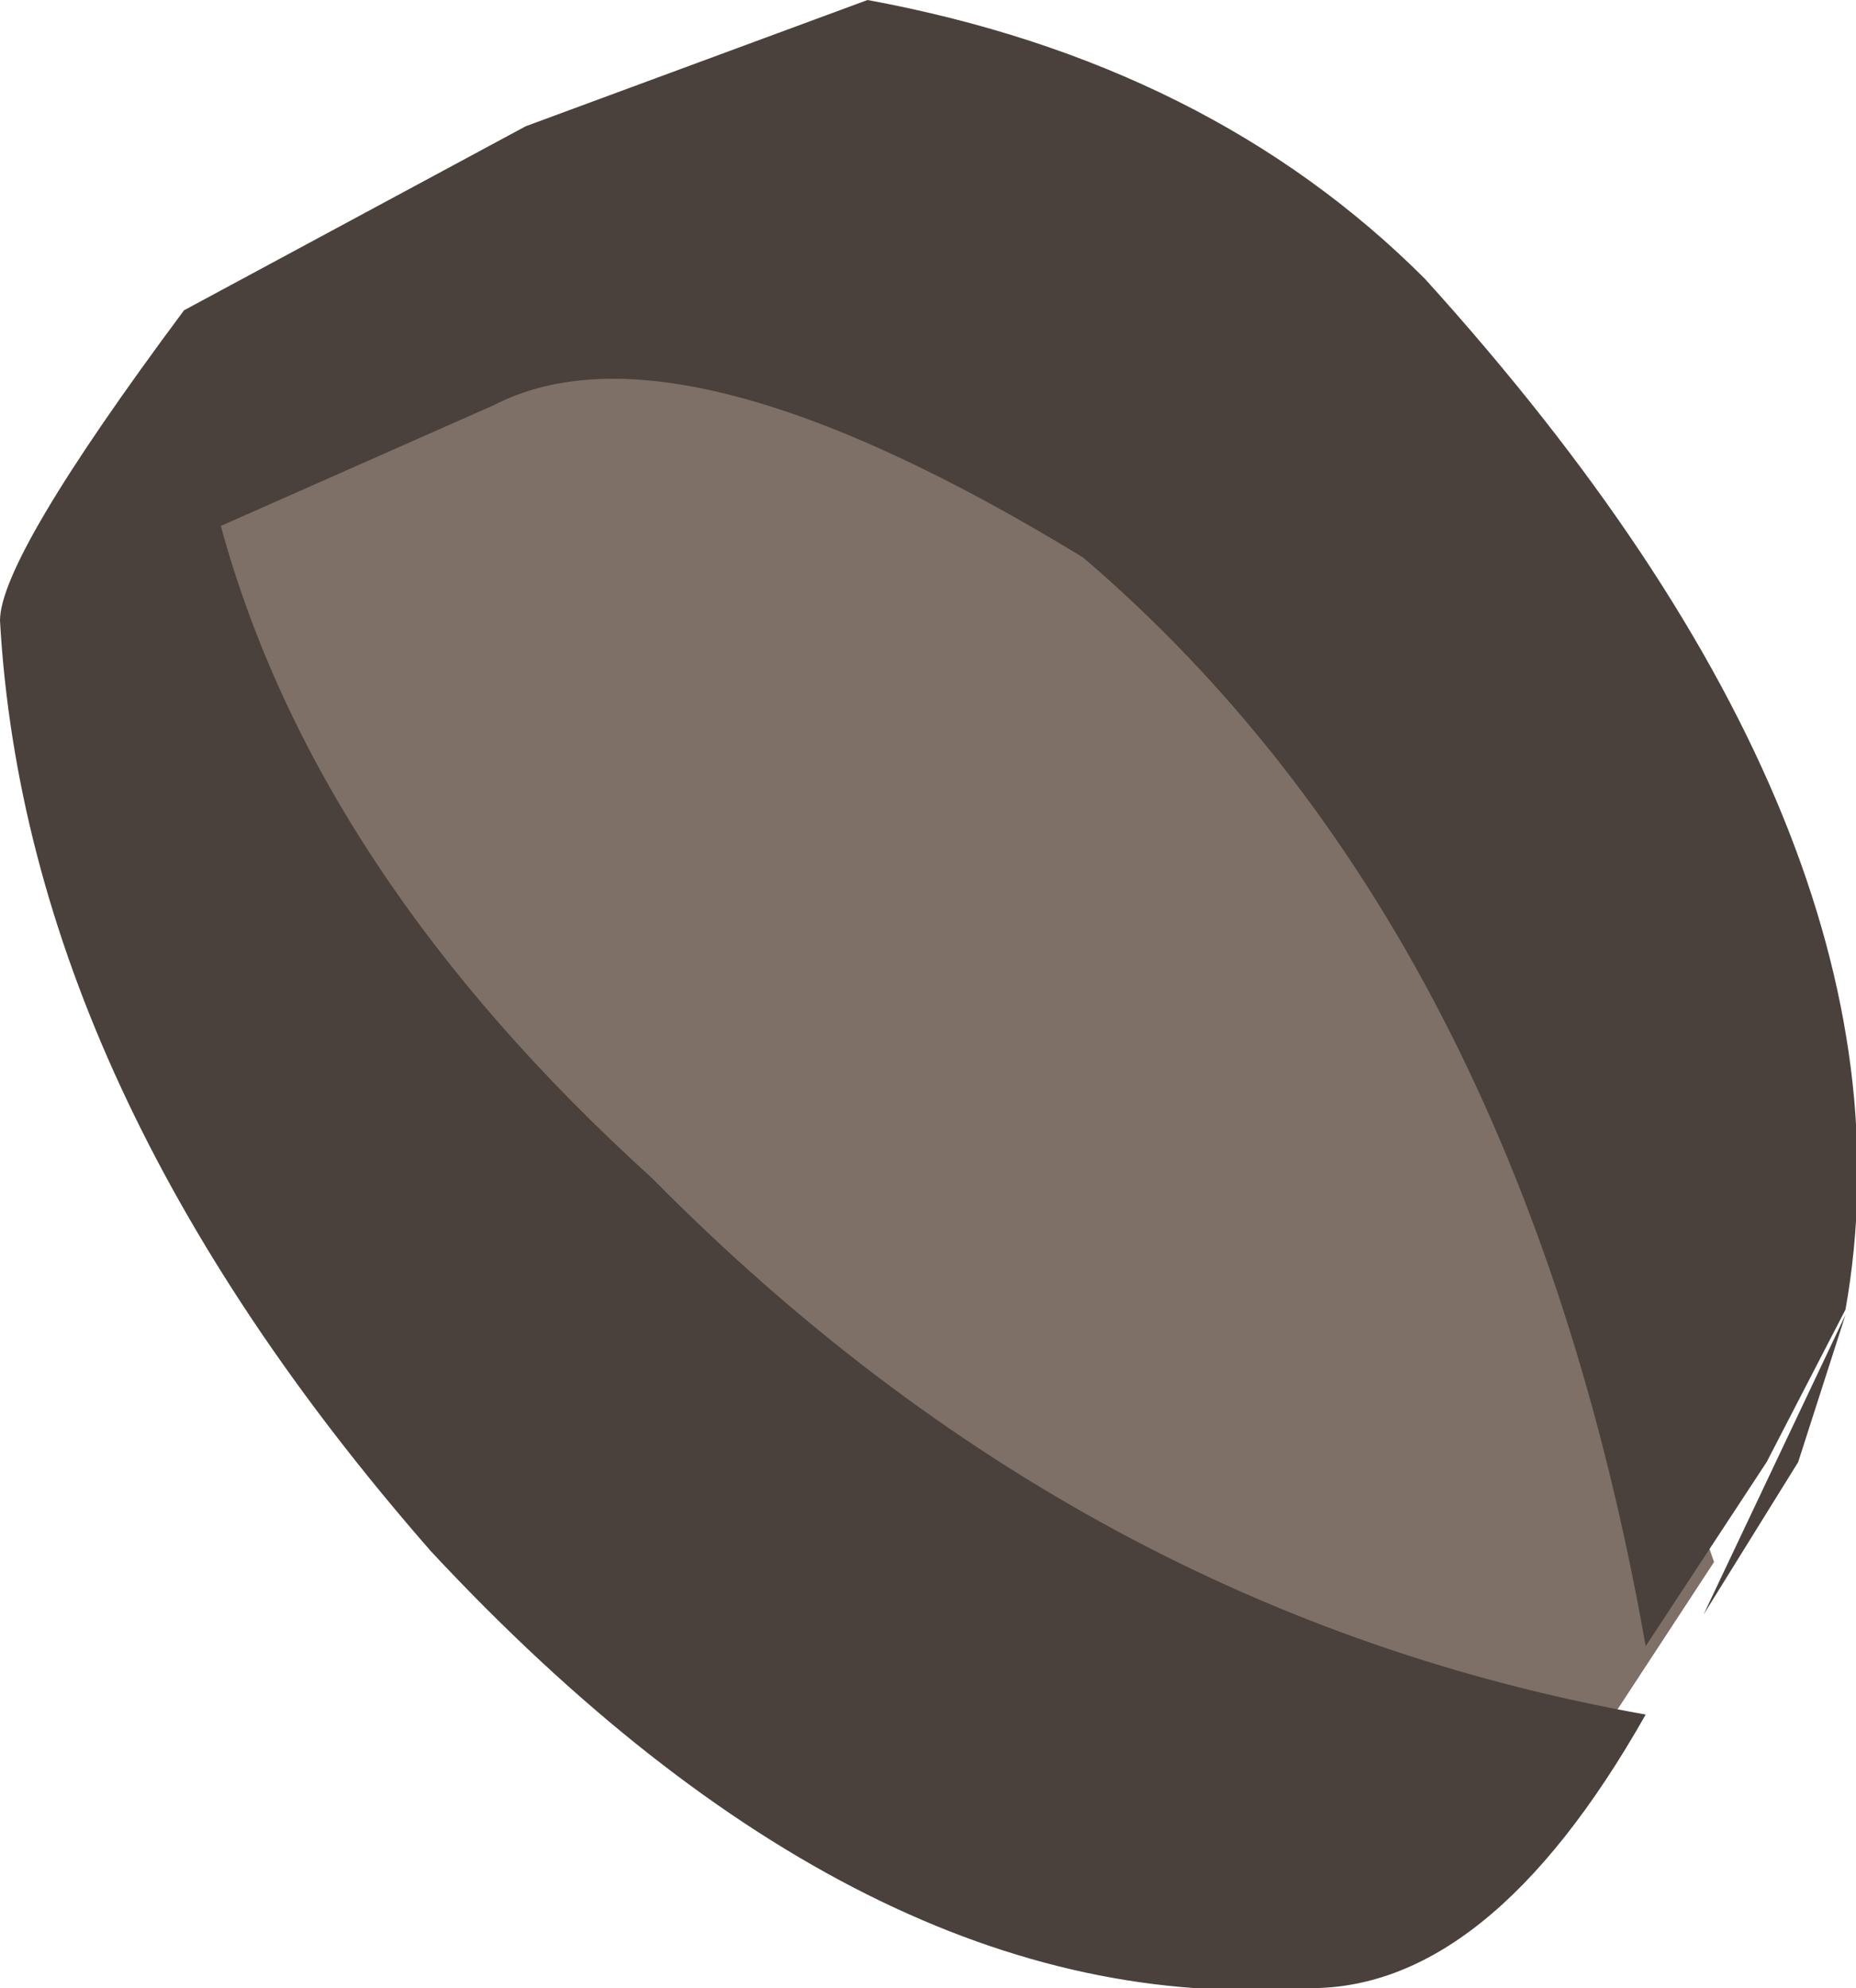 <?xml version="1.0" encoding="UTF-8" standalone="no"?>
<svg xmlns:xlink="http://www.w3.org/1999/xlink" height="18.9px" width="17.65px" xmlns="http://www.w3.org/2000/svg">
  <g transform="matrix(1.0, 0.0, 0.0, 1.0, 0.0, 0.0)">
    <path d="M15.6 11.25 Q15.8 12.85 16.15 13.5 L15.85 13.55 16.3 14.85 15.35 16.3 14.6 17.65 10.3 15.1 Q1.15 9.2 1.15 4.45 2.2 2.95 6.9 2.2 11.55 1.45 12.35 3.55 L15.6 11.25" fill="#7e7067" fill-rule="evenodd" stroke="none"/>
    <path d="M17.1 13.9 L16.2 15.35 17.55 12.5 17.1 13.9 M1.75 2.95 L5.0 1.2 8.25 0.0 Q11.5 0.6 13.55 2.65 18.35 7.95 17.55 12.45 L16.8 13.9 15.65 15.65 Q14.45 8.85 10.3 5.3 6.45 2.95 4.7 3.85 L2.1 5.0 Q3.0 8.3 6.2 11.2 10.3 15.35 15.65 16.3 14.15 18.95 12.4 18.9 8.25 19.2 4.1 14.75 0.25 10.35 0.0 5.9 0.0 5.3 1.75 2.95" fill="#4a413c" fill-rule="evenodd" stroke="none"/>
  </g>
</svg>

